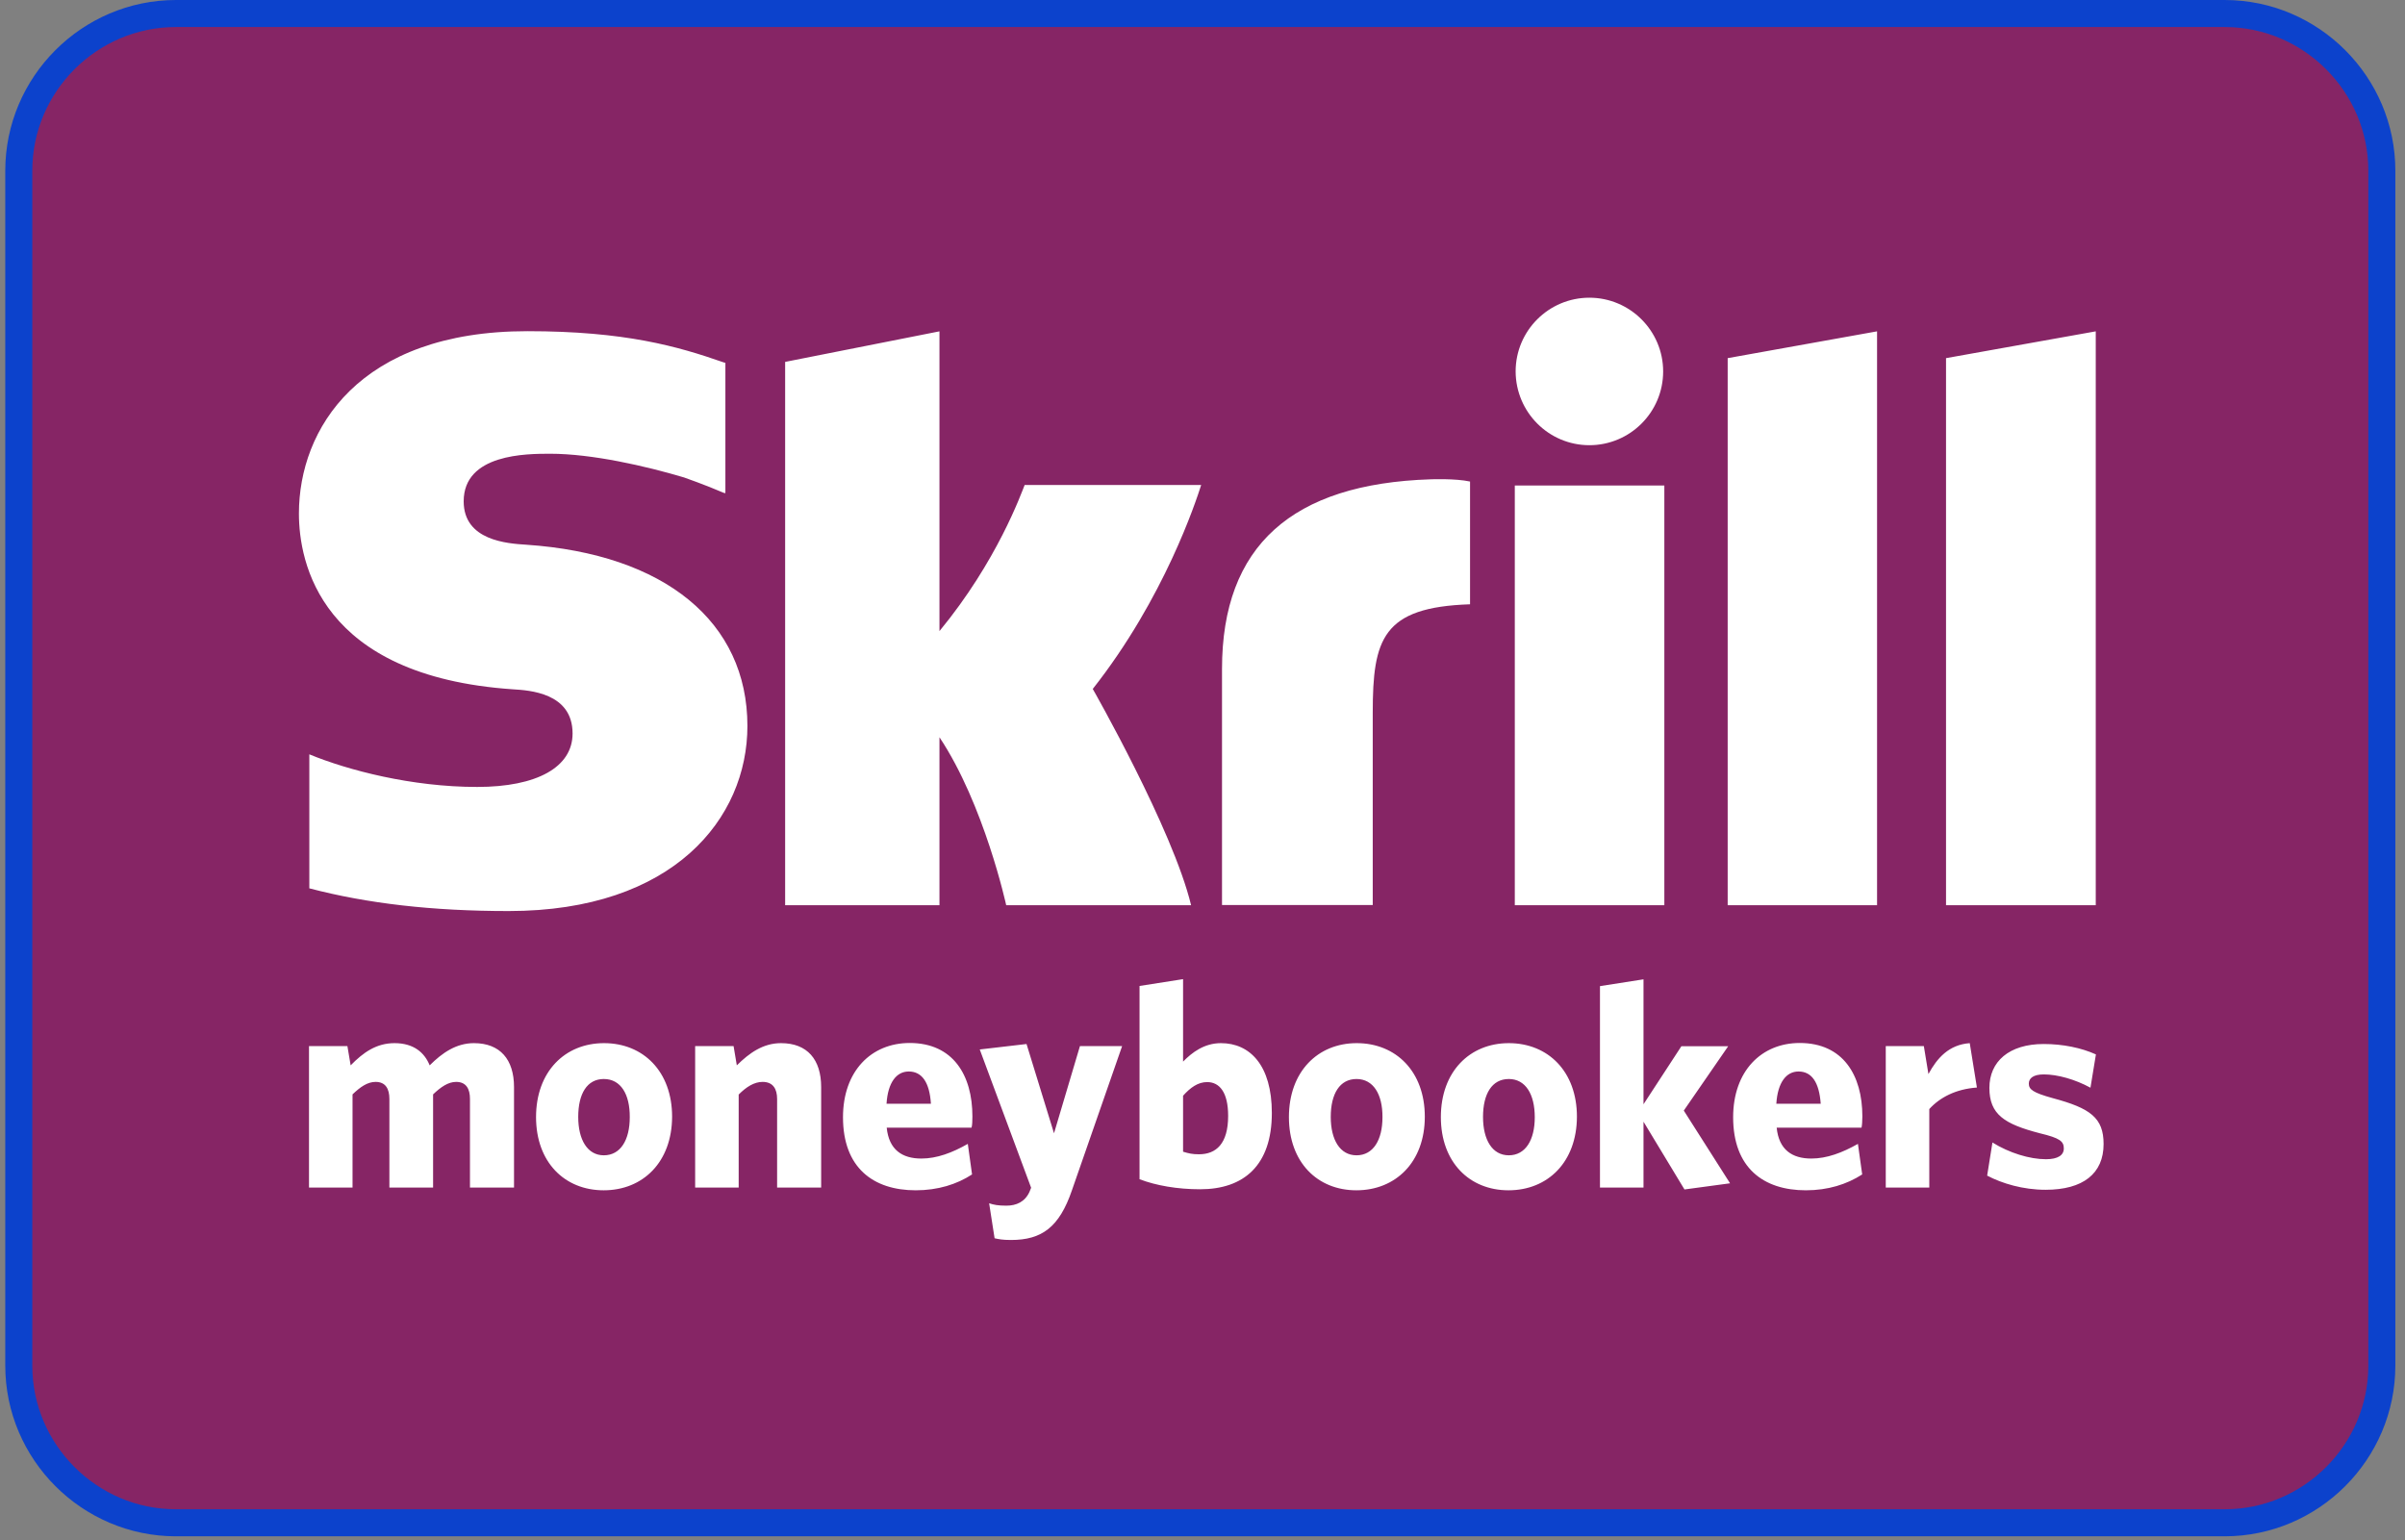 <svg width="89" height="57" viewBox="0 0 89 57" fill="none" xmlns="http://www.w3.org/2000/svg">
<rect x="0" y="0" width="89" height="57" fill="#808080" stroke="none"/>
<path d="M82.325 56.359H6.513C3.314 56.359 0.695 53.74 0.695 50.541V6.318C0.695 3.119 3.314 0.5 6.513 0.5H82.325C85.524 0.5 88.143 3.119 88.143 6.318V50.541C88.143 53.74 85.524 56.359 82.325 56.359Z" fill="#862565" stroke="#0C42CC"/>
<path d="M63.935 13.255L69.463 12.263V33.503H63.935V13.255ZM72.015 13.255V33.503H77.556V12.263L72.015 13.255ZM56.057 33.503H61.591V17.968H56.057V33.503ZM19.477 20.16C18.776 20.116 17.159 20.008 17.159 18.555C17.159 16.793 19.49 16.793 20.362 16.793C21.903 16.793 23.893 17.247 25.315 17.671C25.315 17.671 26.111 17.949 26.78 18.239L26.844 18.252V18.189V13.431L26.762 13.406C25.081 12.819 23.129 12.257 19.515 12.257C13.273 12.257 11.062 15.889 11.062 19.004C11.062 20.798 11.833 25.024 18.978 25.511C19.585 25.549 21.189 25.637 21.189 27.147C21.189 28.392 19.875 29.125 17.658 29.125C15.232 29.125 12.875 28.506 11.447 27.918V32.877C13.589 33.44 16.002 33.718 18.826 33.718C24.929 33.718 27.659 30.281 27.659 26.869C27.659 23.015 24.601 20.507 19.477 20.16ZM52.936 17.74C47.818 17.904 45.222 20.198 45.222 24.759V33.496H50.8V26.377C50.8 23.647 51.16 22.472 54.401 22.365V17.822C53.858 17.702 52.936 17.74 52.936 17.74ZM37.919 17.949C37.792 18.258 36.908 20.76 34.766 23.357V12.263L29.055 13.394V33.503H34.766V27.286C36.421 29.769 37.236 33.503 37.236 33.503H44.078C43.402 30.692 40.439 25.498 40.439 25.498C43.093 22.131 44.261 18.543 44.451 17.949H37.919ZM58.817 16.477C60.321 16.477 61.547 15.257 61.547 13.747C61.547 12.244 60.321 11.018 58.817 11.018C57.314 11.018 56.088 12.238 56.088 13.747C56.094 15.257 57.314 16.477 58.817 16.477Z" fill="white"/>
<path d="M17.392 43.952V40.673C17.392 40.3 17.253 40.041 16.88 40.041C16.59 40.041 16.318 40.225 16.027 40.503V43.952H14.41V40.673C14.41 40.3 14.271 40.041 13.899 40.041C13.601 40.041 13.336 40.225 13.046 40.503V43.952H11.435V38.715H12.856L12.976 39.429C13.444 38.949 13.93 38.607 14.6 38.607C15.314 38.607 15.712 38.961 15.901 39.429C16.369 38.961 16.887 38.607 17.538 38.607C18.51 38.607 19.022 39.214 19.022 40.231V43.952H17.392ZM22.339 44.053C20.898 44.053 19.837 43.017 19.837 41.343C19.837 39.662 20.905 38.607 22.352 38.607C23.805 38.607 24.872 39.656 24.872 41.33C24.866 43.011 23.792 44.053 22.339 44.053ZM22.345 39.934C21.726 39.934 21.398 40.477 21.398 41.337C21.398 42.183 21.739 42.758 22.345 42.758C22.964 42.758 23.305 42.19 23.305 41.349C23.312 40.496 22.971 39.934 22.345 39.934ZM28.758 43.952V40.673C28.758 40.3 28.606 40.041 28.221 40.041C27.911 40.041 27.62 40.225 27.336 40.509V43.952H25.725V38.715H27.147L27.267 39.429C27.734 38.968 28.24 38.607 28.903 38.607C29.876 38.607 30.388 39.214 30.388 40.231V43.952H28.758ZM35.953 41.735H32.814C32.896 42.556 33.389 42.878 34.096 42.878C34.671 42.878 35.24 42.663 35.815 42.335L35.972 43.466C35.41 43.832 34.709 44.053 33.888 44.053C32.315 44.053 31.196 43.219 31.196 41.349C31.196 39.637 32.245 38.601 33.666 38.601C35.271 38.601 35.985 39.795 35.985 41.318C35.985 41.482 35.979 41.653 35.953 41.735ZM33.629 39.656C33.18 39.656 32.858 40.054 32.807 40.85H34.45C34.399 40.06 34.121 39.656 33.629 39.656ZM39.668 44.053C39.201 45.418 38.556 45.892 37.413 45.892C37.091 45.892 36.952 45.86 36.806 45.828L36.604 44.533C36.775 44.59 36.933 44.622 37.242 44.622C37.609 44.622 37.925 44.483 38.095 44.116L38.158 43.959L36.257 38.841L37.988 38.639L39.005 41.943L39.965 38.715H41.526L39.668 44.053ZM44.413 44.015C43.566 44.015 42.777 43.876 42.17 43.643V36.491L43.781 36.238V39.29C44.116 38.949 44.565 38.607 45.184 38.607C46.251 38.607 47.066 39.422 47.066 41.191C47.066 43.137 46.024 44.015 44.413 44.015ZM44.672 40.048C44.331 40.048 44.053 40.25 43.781 40.553V42.625C43.996 42.689 44.122 42.72 44.369 42.72C45.001 42.72 45.449 42.335 45.449 41.299C45.449 40.421 45.127 40.048 44.672 40.048ZM50.194 44.053C48.753 44.053 47.698 43.017 47.698 41.343C47.698 39.662 48.766 38.607 50.206 38.607C51.659 38.607 52.727 39.656 52.727 41.33C52.727 43.011 51.647 44.053 50.194 44.053ZM50.2 39.934C49.581 39.934 49.246 40.477 49.246 41.337C49.246 42.183 49.587 42.758 50.2 42.758C50.819 42.758 51.16 42.19 51.16 41.349C51.166 40.496 50.819 39.934 50.2 39.934ZM55.823 44.053C54.382 44.053 53.321 43.017 53.321 41.343C53.321 39.662 54.389 38.607 55.835 38.607C57.288 38.607 58.356 39.656 58.356 41.33C58.35 43.011 57.276 44.053 55.823 44.053ZM55.835 39.934C55.216 39.934 54.881 40.477 54.881 41.337C54.881 42.183 55.222 42.758 55.835 42.758C56.454 42.758 56.796 42.19 56.796 41.349C56.796 40.496 56.454 39.934 55.835 39.934ZM62.336 44.022L60.82 41.514V43.952H59.209V36.497L60.82 36.245V40.869L62.222 38.721H63.954L62.311 41.103L64.023 43.794L62.336 44.022ZM68.888 41.735H65.748C65.83 42.556 66.323 42.878 67.03 42.878C67.605 42.878 68.174 42.663 68.755 42.335L68.913 43.466C68.344 43.832 67.649 44.053 66.828 44.053C65.255 44.053 64.137 43.219 64.137 41.349C64.137 39.637 65.186 38.601 66.601 38.601C68.205 38.601 68.919 39.795 68.919 41.318C68.919 41.482 68.907 41.653 68.888 41.735ZM66.556 39.656C66.108 39.656 65.786 40.054 65.735 40.85H67.378C67.321 40.06 67.049 39.656 66.556 39.656ZM71.396 41.046V43.952H69.785V38.715H71.194L71.364 39.751C71.686 39.157 72.122 38.664 72.893 38.607L73.158 40.25C72.375 40.307 71.787 40.616 71.396 41.046ZM75.698 44.034C74.864 44.034 74.087 43.8 73.537 43.51L73.733 42.284C74.353 42.67 75.111 42.903 75.711 42.903C76.159 42.903 76.374 42.752 76.374 42.505C76.374 42.24 76.229 42.12 75.49 41.943C74.176 41.602 73.62 41.248 73.62 40.263C73.62 39.29 74.346 38.639 75.629 38.639C76.336 38.639 77.019 38.778 77.562 39.024L77.36 40.256C76.791 39.947 76.14 39.764 75.635 39.764C75.25 39.764 75.079 39.903 75.079 40.105C75.079 40.319 75.231 40.44 75.963 40.642C77.353 41.014 77.846 41.368 77.846 42.341C77.846 43.434 77.088 44.034 75.698 44.034Z" fill="white"/>
</svg>
